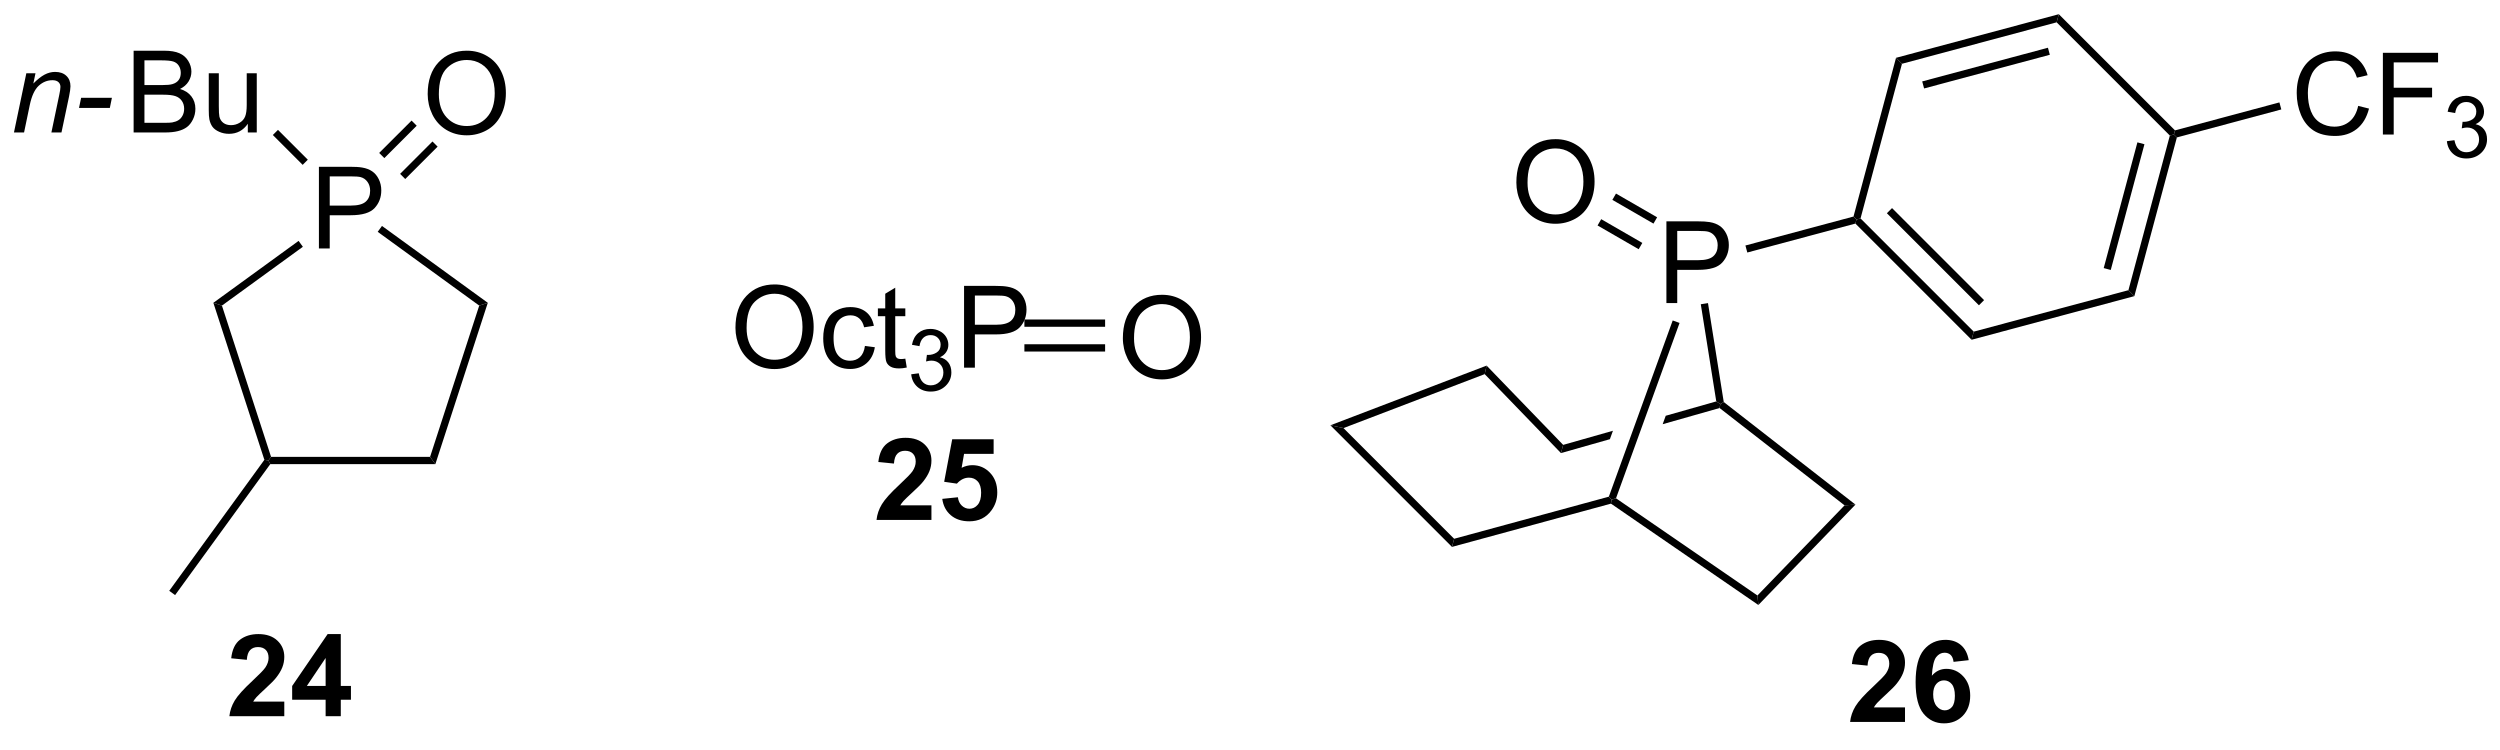 <?xml version="1.0" encoding="UTF-8"?>
<!DOCTYPE svg PUBLIC '-//W3C//DTD SVG 1.0//EN'
          'http://www.w3.org/TR/2001/REC-SVG-20010904/DTD/svg10.dtd'>
<svg stroke-dasharray="none" shape-rendering="auto" xmlns="http://www.w3.org/2000/svg" font-family="'Dialog'" text-rendering="auto" width="90" fill-opacity="1" color-interpolation="auto" color-rendering="auto" preserveAspectRatio="xMidYMid meet" font-size="12px" viewBox="0 0 90 27" fill="black" xmlns:xlink="http://www.w3.org/1999/xlink" stroke="black" image-rendering="auto" stroke-miterlimit="10" stroke-linecap="square" stroke-linejoin="miter" font-style="normal" stroke-width="1" height="27" stroke-dashoffset="0" font-weight="normal" stroke-opacity="1"
><!--Generated by the Batik Graphics2D SVG Generator--><defs id="genericDefs"
  /><g
  ><defs id="defs1"
    ><clipPath clipPathUnits="userSpaceOnUse" id="clipPath1"
      ><path d="M-0.333 0.633 L179.833 0.633 L179.833 53.722 L-0.333 53.722 L-0.333 0.633 Z"
      /></clipPath
      ><clipPath clipPathUnits="userSpaceOnUse" id="clipPath2"
      ><path d="M15.206 63.898 L15.206 115.511 L190.039 115.511 L190.039 63.898 Z"
      /></clipPath
    ></defs
    ><g transform="scale(0.499,0.499) translate(0.333,-0.633) matrix(1.029,0,0,1.029,-15.641,-65.093)"
    ><path d="M37.236 81.292 L37.236 75.566 L39.398 75.566 Q39.968 75.566 40.267 75.62 Q40.689 75.691 40.973 75.888 Q41.26 76.084 41.434 76.441 Q41.609 76.795 41.609 77.222 Q41.609 77.951 41.142 78.459 Q40.679 78.964 39.463 78.964 L37.994 78.964 L37.994 81.292 L37.236 81.292 ZM37.994 78.287 L39.476 78.287 Q40.21 78.287 40.517 78.013 Q40.827 77.74 40.827 77.245 Q40.827 76.886 40.645 76.631 Q40.463 76.373 40.166 76.292 Q39.976 76.24 39.46 76.24 L37.994 76.24 L37.994 78.287 Z" stroke="none" clip-path="url(#clipPath2)"
    /></g
    ><g transform="matrix(0.514,0,0,0.514,-7.647,-32.832)"
    ><path d="M33.807 96.382 L33.677 96.127 L33.862 95.872 L45 95.872 L45.371 96.382 Z" stroke="none" clip-path="url(#clipPath2)"
    /></g
    ><g transform="matrix(0.514,0,0,0.514,-7.647,-32.832)"
    ><path d="M45.371 96.382 L45 95.872 L48.442 85.279 L49.042 85.084 Z" stroke="none" clip-path="url(#clipPath2)"
    /></g
    ><g transform="matrix(0.514,0,0,0.514,-7.647,-32.832)"
    ><path d="M49.042 85.084 L48.442 85.279 L41.331 80.112 L41.631 79.7 Z" stroke="none" clip-path="url(#clipPath2)"
    /></g
    ><g transform="matrix(0.514,0,0,0.514,-7.647,-32.832)"
    ><path d="M35.79 80.747 L36.09 81.16 L30.421 85.279 L29.821 85.084 Z" stroke="none" clip-path="url(#clipPath2)"
    /></g
    ><g transform="matrix(0.514,0,0,0.514,-7.647,-32.832)"
    ><path d="M29.821 85.084 L30.421 85.279 L33.862 95.872 L33.677 96.127 L33.394 96.082 Z" stroke="none" clip-path="url(#clipPath2)"
    /></g
    ><g transform="matrix(0.514,0,0,0.514,-7.647,-32.832)"
    ><path d="M33.394 96.082 L33.677 96.127 L33.807 96.382 L27.142 105.555 L26.73 105.256 Z" stroke="none" clip-path="url(#clipPath2)"
    /></g
    ><g transform="matrix(0.514,0,0,0.514,-7.647,-32.832)"
    ><path d="M15.855 73.154 L16.722 69.006 L17.363 69.006 L17.212 69.727 Q17.628 69.303 17.99 69.107 Q18.355 68.912 18.735 68.912 Q19.238 68.912 19.524 69.186 Q19.813 69.459 19.813 69.915 Q19.813 70.147 19.712 70.641 L19.183 73.154 L18.477 73.154 L19.027 70.524 Q19.11 70.141 19.11 69.959 Q19.11 69.751 18.967 69.623 Q18.824 69.493 18.555 69.493 Q18.011 69.493 17.587 69.883 Q17.165 70.274 16.964 71.225 L16.563 73.154 L15.855 73.154 ZM20.411 71.436 L20.559 70.727 L22.715 70.727 L22.57 71.436 L20.411 71.436 Z" stroke="none" clip-path="url(#clipPath2)"
    /></g
    ><g transform="matrix(0.514,0,0,0.514,-7.647,-32.832)"
    ><path d="M24.236 73.154 L24.236 67.428 L26.385 67.428 Q27.041 67.428 27.437 67.602 Q27.835 67.774 28.059 68.136 Q28.283 68.498 28.283 68.891 Q28.283 69.258 28.083 69.584 Q27.885 69.907 27.484 70.107 Q28.002 70.258 28.281 70.626 Q28.562 70.993 28.562 71.493 Q28.562 71.897 28.39 72.243 Q28.221 72.587 27.971 72.774 Q27.721 72.962 27.343 73.058 Q26.968 73.154 26.421 73.154 L24.236 73.154 ZM24.994 69.834 L26.234 69.834 Q26.736 69.834 26.955 69.766 Q27.244 69.68 27.39 69.482 Q27.538 69.282 27.538 68.982 Q27.538 68.696 27.4 68.48 Q27.265 68.264 27.01 68.183 Q26.757 68.102 26.14 68.102 L24.994 68.102 L24.994 69.834 ZM24.994 72.477 L26.421 72.477 Q26.788 72.477 26.937 72.451 Q27.197 72.404 27.372 72.295 Q27.549 72.186 27.661 71.977 Q27.775 71.766 27.775 71.493 Q27.775 71.172 27.611 70.938 Q27.447 70.701 27.156 70.605 Q26.866 70.508 26.32 70.508 L24.994 70.508 L24.994 72.477 ZM32.234 73.154 L32.234 72.545 Q31.749 73.248 30.916 73.248 Q30.549 73.248 30.231 73.107 Q29.913 72.967 29.757 72.753 Q29.604 72.54 29.541 72.232 Q29.499 72.024 29.499 71.576 L29.499 69.006 L30.203 69.006 L30.203 71.305 Q30.203 71.857 30.244 72.047 Q30.312 72.326 30.525 72.485 Q30.741 72.641 31.057 72.641 Q31.374 72.641 31.65 72.48 Q31.929 72.318 32.044 72.04 Q32.158 71.758 32.158 71.227 L32.158 69.006 L32.861 69.006 L32.861 73.154 L32.234 73.154 Z" stroke="none" clip-path="url(#clipPath2)"
    /></g
    ><g transform="matrix(0.514,0,0,0.514,-7.647,-32.832)"
    ><path d="M36.436 75.061 L36.076 75.422 L33.985 73.331 L34.346 72.971 Z" stroke="none" clip-path="url(#clipPath2)"
    /></g
    ><g transform="matrix(0.514,0,0,0.514,-7.647,-32.832)"
    ><path d="M44.832 70.465 Q44.832 69.038 45.598 68.234 Q46.364 67.426 47.575 67.426 Q48.366 67.426 49.002 67.806 Q49.64 68.184 49.973 68.861 Q50.309 69.538 50.309 70.397 Q50.309 71.27 49.957 71.957 Q49.606 72.645 48.96 72.999 Q48.317 73.353 47.569 73.353 Q46.762 73.353 46.124 72.963 Q45.489 72.569 45.16 71.895 Q44.832 71.218 44.832 70.465 ZM45.614 70.476 Q45.614 71.512 46.168 72.109 Q46.726 72.702 47.567 72.702 Q48.421 72.702 48.973 72.101 Q49.528 71.499 49.528 70.395 Q49.528 69.694 49.291 69.174 Q49.054 68.653 48.598 68.366 Q48.145 68.077 47.577 68.077 Q46.772 68.077 46.192 68.632 Q45.614 69.184 45.614 70.476 Z" stroke="none" clip-path="url(#clipPath2)"
    /></g
    ><g transform="matrix(0.514,0,0,0.514,-7.647,-32.832)"
    ><path d="M43.26 76.414 L45.528 74.146 L45.167 73.785 L42.9 76.053 ZM41.796 74.949 L44.063 72.681 L43.703 72.32 L41.435 74.588 Z" stroke="none" clip-path="url(#clipPath2)"
    /></g
    ><g transform="matrix(0.514,0,0,0.514,-7.647,-32.832)"
    ><path d="M34.789 113.015 L34.789 114.036 L30.943 114.036 Q31.006 113.457 31.318 112.939 Q31.631 112.421 32.552 111.567 Q33.295 110.874 33.461 110.629 Q33.688 110.288 33.688 109.957 Q33.688 109.59 33.49 109.392 Q33.295 109.195 32.946 109.195 Q32.602 109.195 32.399 109.403 Q32.196 109.609 32.164 110.09 L31.071 109.981 Q31.17 109.075 31.685 108.681 Q32.201 108.286 32.974 108.286 Q33.821 108.286 34.305 108.744 Q34.789 109.2 34.789 109.879 Q34.789 110.265 34.651 110.616 Q34.513 110.965 34.211 111.348 Q34.013 111.601 33.492 112.077 Q32.974 112.554 32.834 112.71 Q32.696 112.866 32.61 113.015 L34.789 113.015 ZM37.684 114.036 L37.684 112.882 L35.34 112.882 L35.34 111.921 L37.825 108.286 L38.746 108.286 L38.746 111.918 L39.457 111.918 L39.457 112.882 L38.746 112.882 L38.746 114.036 L37.684 114.036 ZM37.684 111.918 L37.684 109.96 L36.369 111.918 L37.684 111.918 Z" stroke="none" clip-path="url(#clipPath2)"
    /></g
    ><g transform="matrix(0.514,0,0,0.514,-7.647,-32.832)"
    ><path d="M80.114 99.268 L80.114 100.289 L76.268 100.289 Q76.33 99.71 76.643 99.192 Q76.955 98.674 77.877 97.82 Q78.619 97.127 78.786 96.882 Q79.013 96.541 79.013 96.21 Q79.013 95.843 78.815 95.645 Q78.619 95.447 78.27 95.447 Q77.927 95.447 77.724 95.656 Q77.52 95.862 77.489 96.343 L76.395 96.234 Q76.494 95.328 77.01 94.934 Q77.526 94.539 78.299 94.539 Q79.145 94.539 79.63 94.997 Q80.114 95.453 80.114 96.132 Q80.114 96.518 79.976 96.869 Q79.838 97.218 79.536 97.601 Q79.338 97.854 78.817 98.33 Q78.299 98.807 78.158 98.963 Q78.02 99.119 77.934 99.268 L80.114 99.268 ZM80.873 98.815 L81.967 98.703 Q82.014 99.072 82.243 99.291 Q82.475 99.507 82.774 99.507 Q83.118 99.507 83.355 99.229 Q83.595 98.947 83.595 98.385 Q83.595 97.859 83.358 97.596 Q83.123 97.33 82.743 97.33 Q82.272 97.33 81.897 97.749 L81.006 97.619 L81.569 94.64 L84.47 94.64 L84.47 95.666 L82.399 95.666 L82.228 96.64 Q82.595 96.455 82.978 96.455 Q83.709 96.455 84.217 96.987 Q84.725 97.518 84.725 98.367 Q84.725 99.072 84.313 99.627 Q83.756 100.388 82.764 100.388 Q81.97 100.388 81.47 99.96 Q80.97 99.533 80.873 98.815 Z" stroke="none" clip-path="url(#clipPath2)"
    /></g
    ><g transform="matrix(0.514,0,0,0.514,-7.647,-32.832)"
    ><path d="M127.559 98.662 L127.754 98.873 L127.707 99.15 L116.573 102.18 L116.725 101.61 Z" stroke="none" clip-path="url(#clipPath2)"
    /></g
    ><g transform="matrix(0.514,0,0,0.514,-7.647,-32.832)"
    ><path d="M116.725 101.61 L116.573 102.18 L108.056 93.662 L108.973 93.858 Z" stroke="none" clip-path="url(#clipPath2)"
    /></g
    ><g transform="matrix(0.514,0,0,0.514,-7.647,-32.832)"
    ><path d="M108.973 93.858 L108.056 93.662 L118.997 89.482 L118.864 90.079 Z" stroke="none" clip-path="url(#clipPath2)"
    /></g
    ><g transform="matrix(0.514,0,0,0.514,-7.647,-32.832)"
    ><path d="M118.864 90.079 L118.997 89.482 L124.36 95.035 L124.206 95.609 Z" stroke="none" clip-path="url(#clipPath2)"
    /></g
    ><g transform="matrix(0.514,0,0,0.514,-7.647,-32.832)"
    ><path d="M135.083 91.989 L131.543 92.995 L131.543 92.995 L131.329 93.586 L131.329 93.586 L135.316 92.453 L135.37 92.173 L135.083 91.989 ZM127.846 94.045 L124.36 95.035 L124.206 95.609 L127.632 94.636 L127.632 94.636 L127.846 94.045 Z" stroke="none" clip-path="url(#clipPath2)"
    /></g
    ><g transform="matrix(0.514,0,0,0.514,-7.647,-32.832)"
    ><path d="M131.591 85.103 L131.591 79.377 L133.752 79.377 Q134.323 79.377 134.622 79.431 Q135.044 79.502 135.328 79.7 Q135.614 79.895 135.789 80.252 Q135.963 80.606 135.963 81.033 Q135.963 81.762 135.497 82.27 Q135.034 82.775 133.817 82.775 L132.349 82.775 L132.349 85.103 L131.591 85.103 ZM132.349 82.098 L133.831 82.098 Q134.565 82.098 134.872 81.825 Q135.182 81.551 135.182 81.056 Q135.182 80.697 135 80.442 Q134.817 80.184 134.521 80.103 Q134.331 80.051 133.815 80.051 L132.349 80.051 L132.349 82.098 Z" stroke="none" clip-path="url(#clipPath2)"
    /></g
    ><g transform="matrix(0.514,0,0,0.514,-7.647,-32.832)"
    ><path d="M128.061 98.775 L127.754 98.873 L127.559 98.662 L132.032 86.32 L132.512 86.494 Z" stroke="none" clip-path="url(#clipPath2)"
    /></g
    ><g transform="matrix(0.514,0,0,0.514,-7.647,-32.832)"
    ><path d="M135.607 92.033 L135.37 92.173 L135.083 91.989 L133.999 85.185 L134.503 85.105 Z" stroke="none" clip-path="url(#clipPath2)"
    /></g
    ><g transform="matrix(0.514,0,0,0.514,-7.647,-32.832)"
    ><path d="M135.316 92.453 L135.37 92.173 L135.607 92.033 L144.832 99.217 L144.07 99.27 Z" stroke="none" clip-path="url(#clipPath2)"
    /></g
    ><g transform="matrix(0.514,0,0,0.514,-7.647,-32.832)"
    ><path d="M144.07 99.27 L144.832 99.217 L138.032 106.248 L137.966 105.583 Z" stroke="none" clip-path="url(#clipPath2)"
    /></g
    ><g transform="matrix(0.514,0,0,0.514,-7.647,-32.832)"
    ><path d="M127.707 99.15 L127.754 98.873 L128.061 98.775 L137.966 105.583 L138.032 106.248 Z" stroke="none" clip-path="url(#clipPath2)"
    /></g
    ><g transform="matrix(0.514,0,0,0.514,-7.647,-32.832)"
    ><path d="M137.257 81.562 L137.125 81.07 L144.694 79.041 L144.903 79.25 L144.827 79.534 Z" stroke="none" clip-path="url(#clipPath2)"
    /></g
    ><g transform="matrix(0.514,0,0,0.514,-7.647,-32.832)"
    ><path d="M144.827 79.534 L144.903 79.25 L145.187 79.174 L153.117 87.103 L152.964 87.672 ZM147.033 78.811 L153.479 85.257 L153.84 84.897 L147.394 78.45 Z" stroke="none" clip-path="url(#clipPath2)"
    /></g
    ><g transform="matrix(0.514,0,0,0.514,-7.647,-32.832)"
    ><path d="M152.964 87.672 L153.117 87.103 L163.949 84.201 L164.365 84.617 Z" stroke="none" clip-path="url(#clipPath2)"
    /></g
    ><g transform="matrix(0.514,0,0,0.514,-7.647,-32.832)"
    ><path d="M164.365 84.617 L163.949 84.201 L166.851 73.369 L167.136 73.292 L167.344 73.501 ZM162.712 82.784 L165.072 73.978 L164.579 73.846 L162.219 82.651 Z" stroke="none" clip-path="url(#clipPath2)"
    /></g
    ><g transform="matrix(0.514,0,0,0.514,-7.647,-32.832)"
    ><path d="M167.212 73.008 L167.136 73.292 L166.851 73.369 L158.922 65.439 L159.074 64.87 Z" stroke="none" clip-path="url(#clipPath2)"
    /></g
    ><g transform="matrix(0.514,0,0,0.514,-7.647,-32.832)"
    ><path d="M159.074 64.87 L158.922 65.439 L148.09 68.342 L147.673 67.925 ZM158.313 67.219 L149.507 69.578 L149.639 70.071 L158.445 67.712 Z" stroke="none" clip-path="url(#clipPath2)"
    /></g
    ><g transform="matrix(0.514,0,0,0.514,-7.647,-32.832)"
    ><path d="M147.673 67.925 L148.09 68.342 L145.187 79.174 L144.903 79.25 L144.694 79.041 Z" stroke="none" clip-path="url(#clipPath2)"
    /></g
    ><g transform="matrix(0.514,0,0,0.514,-7.647,-32.832)"
    ><path d="M180.042 71.291 L180.8 71.481 Q180.563 72.416 179.943 72.909 Q179.323 73.398 178.43 73.398 Q177.503 73.398 176.922 73.02 Q176.344 72.643 176.039 71.929 Q175.737 71.213 175.737 70.393 Q175.737 69.497 176.078 68.833 Q176.422 68.166 177.052 67.82 Q177.682 67.474 178.44 67.474 Q179.3 67.474 179.886 67.911 Q180.471 68.349 180.703 69.143 L179.956 69.317 Q179.758 68.692 179.378 68.409 Q179 68.122 178.425 68.122 Q177.766 68.122 177.321 68.44 Q176.878 68.755 176.698 69.289 Q176.518 69.823 176.518 70.388 Q176.518 71.119 176.732 71.664 Q176.946 72.208 177.393 72.479 Q177.844 72.747 178.367 72.747 Q179.003 72.747 179.443 72.38 Q179.886 72.013 180.042 71.291 ZM181.772 73.299 L181.772 67.573 L185.637 67.573 L185.637 68.247 L182.53 68.247 L182.53 70.02 L185.218 70.02 L185.218 70.698 L182.53 70.698 L182.53 73.299 L181.772 73.299 Z" stroke="none" clip-path="url(#clipPath2)"
    /></g
    ><g transform="matrix(0.514,0,0,0.514,-7.647,-32.832)"
    ><path d="M186.255 73.764 L186.782 73.694 Q186.874 74.143 187.091 74.341 Q187.309 74.538 187.624 74.538 Q187.995 74.538 188.251 74.28 Q188.509 74.022 188.509 73.641 Q188.509 73.278 188.27 73.044 Q188.034 72.807 187.667 72.807 Q187.518 72.807 187.296 72.866 L187.354 72.403 Q187.407 72.409 187.438 72.409 Q187.776 72.409 188.046 72.233 Q188.315 72.057 188.315 71.69 Q188.315 71.401 188.118 71.212 Q187.923 71.02 187.612 71.02 Q187.304 71.02 187.098 71.214 Q186.893 71.407 186.835 71.794 L186.307 71.7 Q186.405 71.169 186.747 70.878 Q187.091 70.587 187.6 70.587 Q187.952 70.587 188.247 70.737 Q188.544 70.887 188.7 71.149 Q188.856 71.409 188.856 71.702 Q188.856 71.981 188.706 72.21 Q188.557 72.438 188.264 72.573 Q188.645 72.661 188.856 72.938 Q189.067 73.214 189.067 73.63 Q189.067 74.192 188.657 74.585 Q188.247 74.975 187.62 74.975 Q187.055 74.975 186.68 74.639 Q186.307 74.301 186.255 73.764 Z" stroke="none" clip-path="url(#clipPath2)"
    /></g
    ><g transform="matrix(0.514,0,0,0.514,-7.647,-32.832)"
    ><path d="M167.344 73.501 L167.136 73.292 L167.212 73.008 L174.525 71.048 L174.658 71.541 Z" stroke="none" clip-path="url(#clipPath2)"
    /></g
    ><g transform="matrix(0.514,0,0,0.514,-7.647,-32.832)"
    ><path d="M121.082 76.66 Q121.082 75.233 121.848 74.428 Q122.614 73.621 123.825 73.621 Q124.616 73.621 125.252 74.001 Q125.89 74.379 126.223 75.056 Q126.559 75.733 126.559 76.592 Q126.559 77.465 126.207 78.152 Q125.856 78.84 125.21 79.194 Q124.567 79.548 123.819 79.548 Q123.012 79.548 122.374 79.157 Q121.739 78.764 121.41 78.09 Q121.082 77.413 121.082 76.66 ZM121.864 76.67 Q121.864 77.707 122.418 78.303 Q122.976 78.897 123.817 78.897 Q124.671 78.897 125.223 78.295 Q125.778 77.694 125.778 76.59 Q125.778 75.889 125.541 75.368 Q125.304 74.847 124.848 74.561 Q124.395 74.272 123.827 74.272 Q123.022 74.272 122.442 74.827 Q121.864 75.379 121.864 76.67 Z" stroke="none" clip-path="url(#clipPath2)"
    /></g
    ><g transform="matrix(0.514,0,0,0.514,-7.647,-32.832)"
    ><path d="M130.94 79.095 L128.06 77.432 L127.805 77.874 L130.685 79.537 ZM129.904 80.889 L127.024 79.226 L126.769 79.668 L129.649 81.331 Z" stroke="none" clip-path="url(#clipPath2)"
    /></g
    ><g transform="matrix(0.514,0,0,0.514,-7.647,-32.832)"
    ><path d="M148.302 113.419 L148.302 114.44 L144.456 114.44 Q144.518 113.862 144.831 113.343 Q145.143 112.825 146.065 111.971 Q146.807 111.278 146.974 111.034 Q147.2 110.692 147.2 110.362 Q147.2 109.995 147.002 109.797 Q146.807 109.599 146.458 109.599 Q146.114 109.599 145.911 109.807 Q145.708 110.013 145.677 110.495 L144.583 110.385 Q144.682 109.479 145.198 109.086 Q145.713 108.69 146.487 108.69 Q147.333 108.69 147.817 109.148 Q148.302 109.604 148.302 110.284 Q148.302 110.669 148.164 111.02 Q148.026 111.37 147.724 111.752 Q147.526 112.005 147.005 112.481 Q146.487 112.958 146.346 113.114 Q146.208 113.27 146.122 113.419 L148.302 113.419 ZM152.764 110.114 L151.702 110.231 Q151.663 109.903 151.499 109.747 Q151.334 109.591 151.071 109.591 Q150.725 109.591 150.483 109.903 Q150.243 110.216 150.181 111.205 Q150.592 110.721 151.202 110.721 Q151.889 110.721 152.379 111.245 Q152.868 111.768 152.868 112.596 Q152.868 113.474 152.353 114.007 Q151.837 114.539 151.03 114.539 Q150.163 114.539 149.603 113.864 Q149.045 113.19 149.045 111.653 Q149.045 110.08 149.626 109.385 Q150.209 108.69 151.139 108.69 Q151.79 108.69 152.217 109.054 Q152.647 109.419 152.764 110.114 ZM150.274 112.51 Q150.274 113.044 150.519 113.336 Q150.767 113.627 151.084 113.627 Q151.389 113.627 151.592 113.39 Q151.795 113.151 151.795 112.606 Q151.795 112.049 151.577 111.789 Q151.358 111.528 151.03 111.528 Q150.712 111.528 150.493 111.778 Q150.274 112.026 150.274 112.51 Z" stroke="none" clip-path="url(#clipPath2)"
    /></g
    ><g transform="matrix(0.514,0,0,0.514,-7.647,-32.832)"
    ><path d="M66.388 86.836 Q66.388 85.409 67.154 84.604 Q67.919 83.797 69.13 83.797 Q69.922 83.797 70.557 84.177 Q71.195 84.555 71.529 85.232 Q71.865 85.909 71.865 86.768 Q71.865 87.641 71.513 88.328 Q71.162 89.016 70.516 89.37 Q69.872 89.724 69.125 89.724 Q68.318 89.724 67.68 89.333 Q67.044 88.94 66.716 88.266 Q66.388 87.588 66.388 86.836 ZM67.169 86.846 Q67.169 87.883 67.724 88.479 Q68.281 89.073 69.122 89.073 Q69.977 89.073 70.529 88.471 Q71.083 87.87 71.083 86.766 Q71.083 86.065 70.846 85.544 Q70.609 85.023 70.154 84.737 Q69.701 84.448 69.133 84.448 Q68.328 84.448 67.747 85.003 Q67.169 85.555 67.169 86.846 ZM75.457 88.104 L76.15 88.195 Q76.035 88.909 75.569 89.315 Q75.103 89.719 74.423 89.719 Q73.572 89.719 73.053 89.162 Q72.535 88.604 72.535 87.565 Q72.535 86.893 72.757 86.391 Q72.981 85.885 73.436 85.635 Q73.892 85.383 74.426 85.383 Q75.103 85.383 75.533 85.724 Q75.962 86.065 76.082 86.695 L75.4 86.799 Q75.301 86.383 75.053 86.172 Q74.806 85.961 74.454 85.961 Q73.923 85.961 73.59 86.341 Q73.259 86.721 73.259 87.547 Q73.259 88.383 73.579 88.763 Q73.9 89.141 74.415 89.141 Q74.829 89.141 75.106 88.888 Q75.384 88.633 75.457 88.104 ZM78.285 88.995 L78.387 89.617 Q78.09 89.68 77.856 89.68 Q77.473 89.68 77.262 89.56 Q77.051 89.438 76.965 89.24 Q76.879 89.042 76.879 88.409 L76.879 86.023 L76.363 86.023 L76.363 85.477 L76.879 85.477 L76.879 84.448 L77.579 84.026 L77.579 85.477 L78.285 85.477 L78.285 86.023 L77.579 86.023 L77.579 88.448 Q77.579 88.75 77.616 88.836 Q77.652 88.922 77.736 88.974 Q77.822 89.023 77.978 89.023 Q78.095 89.023 78.285 88.995 Z" stroke="none" clip-path="url(#clipPath2)"
    /></g
    ><g transform="matrix(0.514,0,0,0.514,-7.647,-32.832)"
    ><path d="M78.697 90.09 L79.225 90.02 Q79.316 90.469 79.533 90.666 Q79.752 90.864 80.066 90.864 Q80.438 90.864 80.693 90.606 Q80.951 90.348 80.951 89.967 Q80.951 89.604 80.713 89.37 Q80.477 89.133 80.109 89.133 Q79.961 89.133 79.738 89.192 L79.797 88.729 Q79.85 88.735 79.881 88.735 Q80.219 88.735 80.488 88.559 Q80.758 88.383 80.758 88.016 Q80.758 87.727 80.561 87.537 Q80.365 87.346 80.055 87.346 Q79.746 87.346 79.541 87.54 Q79.336 87.733 79.277 88.12 L78.75 88.026 Q78.848 87.495 79.189 87.204 Q79.533 86.912 80.043 86.912 Q80.394 86.912 80.689 87.063 Q80.986 87.213 81.143 87.475 Q81.299 87.735 81.299 88.028 Q81.299 88.307 81.148 88.535 Q81 88.764 80.707 88.899 Q81.088 88.987 81.299 89.264 Q81.51 89.54 81.51 89.956 Q81.51 90.518 81.1 90.91 Q80.689 91.301 80.062 91.301 Q79.498 91.301 79.123 90.965 Q78.75 90.627 78.697 90.09 Z" stroke="none" clip-path="url(#clipPath2)"
    /></g
    ><g transform="matrix(0.514,0,0,0.514,-7.647,-32.832)"
    ><path d="M82.399 89.625 L82.399 83.898 L84.561 83.898 Q85.131 83.898 85.431 83.953 Q85.853 84.023 86.136 84.221 Q86.423 84.417 86.597 84.773 Q86.772 85.128 86.772 85.555 Q86.772 86.284 86.306 86.792 Q85.842 87.297 84.626 87.297 L83.157 87.297 L83.157 89.625 L82.399 89.625 ZM83.157 86.62 L84.639 86.62 Q85.373 86.62 85.681 86.346 Q85.99 86.073 85.99 85.578 Q85.99 85.219 85.808 84.963 Q85.626 84.706 85.329 84.625 Q85.139 84.573 84.623 84.573 L83.157 84.573 L83.157 86.62 Z" stroke="none" clip-path="url(#clipPath2)"
    /></g
    ><g transform="matrix(0.514,0,0,0.514,-7.647,-32.832)"
    ><path d="M93.522 87.561 Q93.522 86.134 94.287 85.329 Q95.053 84.522 96.264 84.522 Q97.056 84.522 97.691 84.902 Q98.329 85.28 98.662 85.957 Q98.998 86.634 98.998 87.493 Q98.998 88.366 98.647 89.053 Q98.295 89.741 97.649 90.095 Q97.006 90.449 96.259 90.449 Q95.451 90.449 94.813 90.058 Q94.178 89.665 93.85 88.991 Q93.522 88.314 93.522 87.561 ZM94.303 87.571 Q94.303 88.608 94.858 89.204 Q95.415 89.798 96.256 89.798 Q97.11 89.798 97.662 89.196 Q98.217 88.595 98.217 87.491 Q98.217 86.79 97.98 86.269 Q97.743 85.748 97.287 85.462 Q96.834 85.173 96.266 85.173 Q95.462 85.173 94.881 85.728 Q94.303 86.28 94.303 87.571 Z" stroke="none" clip-path="url(#clipPath2)"
    /></g
    ><g transform="matrix(0.514,0,0,0.514,-7.647,-32.832)"
    ><path d="M86.625 88.497 L92.278 88.497 L92.278 87.987 L86.625 87.987 ZM86.625 86.763 L92.278 86.763 L92.278 86.253 L86.625 86.253 Z" stroke="none" clip-path="url(#clipPath2)"
    /></g
  ></g
></svg
>
